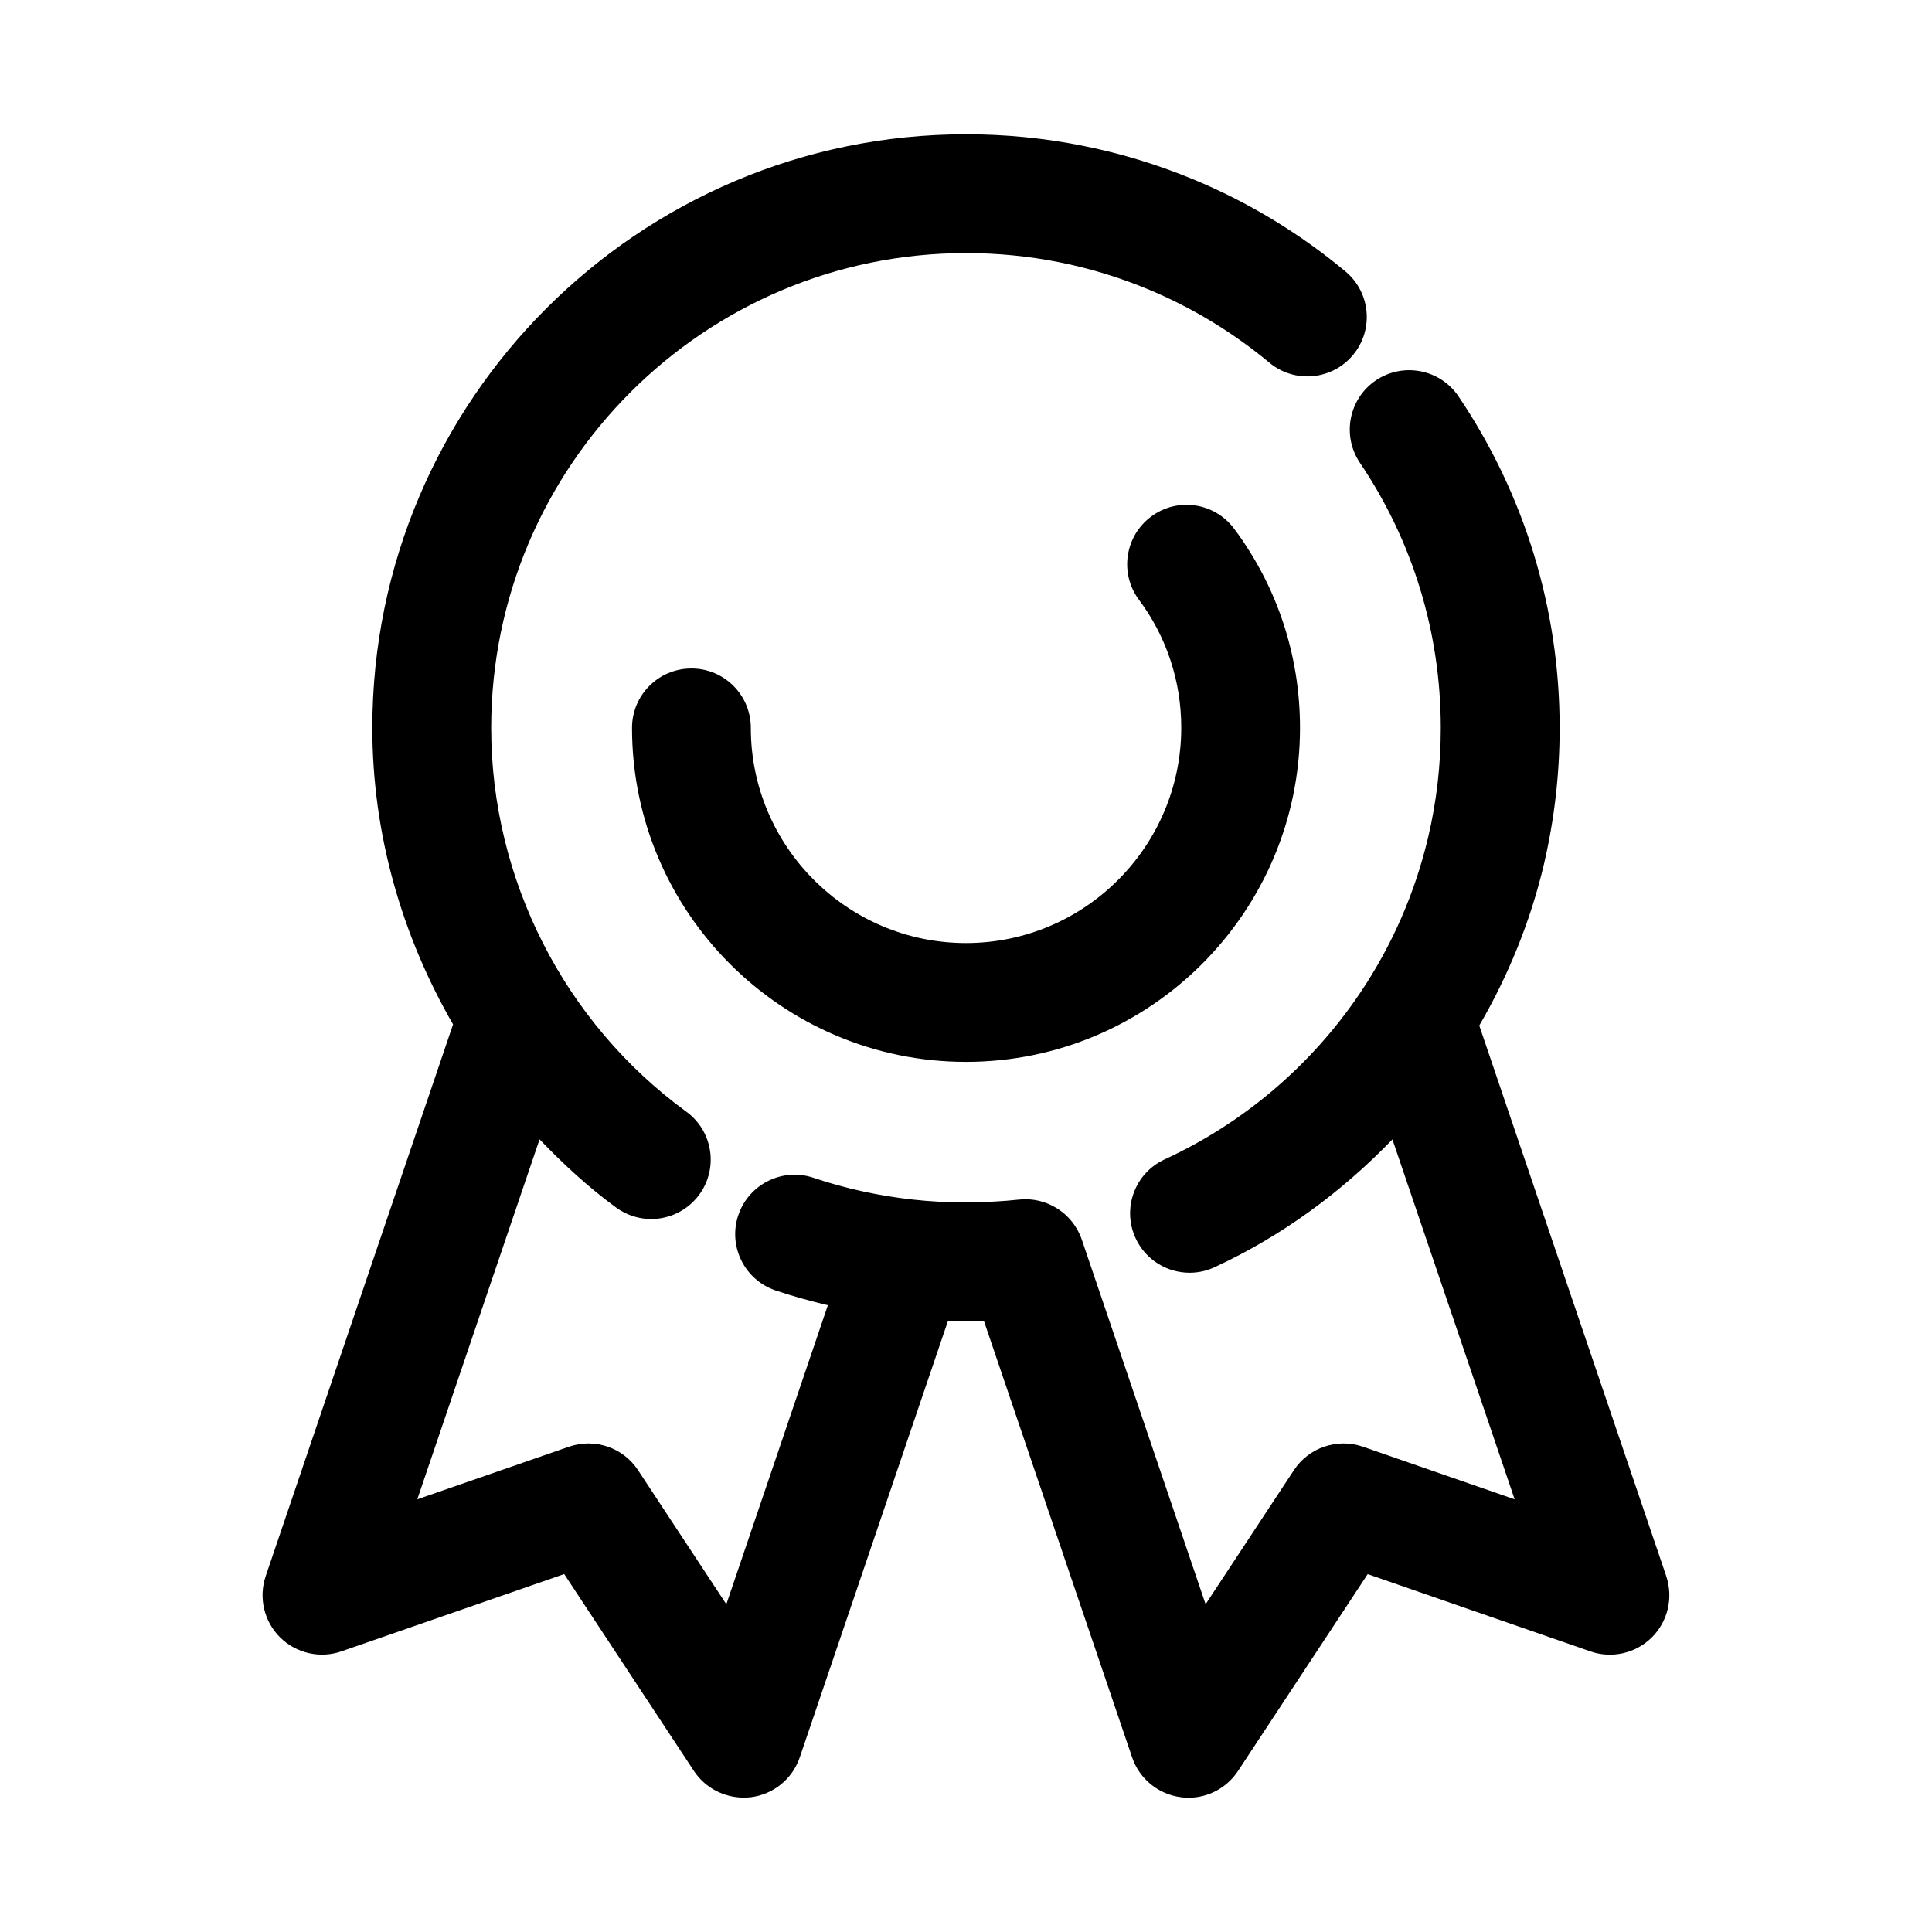 <?xml version="1.0" encoding="UTF-8"?>
<!-- Uploaded to: SVG Repo, www.svgrepo.com, Generator: SVG Repo Mixer Tools -->
<svg fill="#000000" width="800px" height="800px" version="1.1" viewBox="144 144 512 512" xmlns="http://www.w3.org/2000/svg">
 <g>
  <path d="m585.57 561.69-49.547-145.91c7.746-13.336 13.555-27.598 17.113-42.652 2.769-11.809 4.188-23.992 4.188-36.211 0-31.488-9.273-61.875-26.812-87.883-4.863-7.195-14.641-9.086-21.867-4.25-7.211 4.863-9.102 14.656-4.25 21.867 14.027 20.766 21.426 45.074 21.426 70.266 0 9.793-1.117 19.555-3.352 29-3.496 14.785-9.574 28.703-18.105 41.344-12.926 19.129-30.812 34.352-51.719 43.988-7.902 3.637-11.352 13.004-7.699 20.891 2.66 5.762 8.359 9.148 14.312 9.148 2.203 0 4.441-0.457 6.582-1.449 17.805-8.219 33.645-19.867 47.168-33.883l32.387 95.379-40.211-13.949c-6.769-2.332-14.344 0.203-18.293 6.234l-23.395 35.52-32.812-96.637c-2.394-7.008-9.352-11.398-16.641-10.598-4.359 0.473-8.816 0.691-13.273 0.723-0.301 0-0.598 0.031-0.898 0.031-4.676 0-9.352-0.25-13.934-0.754h-0.016c-8.941-0.992-17.789-2.898-26.293-5.762-8.219-2.801-17.176 1.637-19.965 9.871-2.785 8.234 1.637 17.176 9.871 19.965 4.551 1.543 9.18 2.801 13.855 3.922l-26.906 79.238-23.395-35.52c-3.953-6.031-11.492-8.566-18.293-6.234l-40.211 13.949 32.402-95.395c6.266 6.519 12.91 12.691 20.309 18.09 2.801 2.047 6.062 3.023 9.273 3.023 4.863 0 9.652-2.25 12.738-6.453 5.133-7.023 3.606-16.879-3.434-21.996-32.387-23.633-51.703-61.652-51.703-101.69-0.004-69.398 56.438-125.84 125.82-125.84 16.719 0 32.969 3.227 48.27 9.59 11.586 4.816 22.402 11.367 32.133 19.445 6.691 5.574 16.641 4.629 22.168-2.031 5.574-6.691 4.66-16.609-2.031-22.168-12.156-10.125-25.68-18.309-40.195-24.34-19.16-7.938-39.453-11.984-60.344-11.984-86.75 0-157.32 70.566-157.32 157.32 0 27.914 7.731 54.898 21.395 78.562l-49.656 146.23c-1.922 5.684-0.441 11.996 3.809 16.215s10.613 5.684 16.246 3.715l59.055-20.484 34.371 52.176c3.305 5.008 9.195 7.652 15.145 6.957 5.969-0.77 10.973-4.863 12.91-10.562l39.25-115.59c0.961 0.031 1.922-0.016 2.883 0 0.629 0 1.258 0.078 1.906 0.078 0.566 0 1.117-0.078 1.699-0.078 1.039-0.016 2.062 0.031 3.086 0l39.25 115.59c1.938 5.699 6.941 9.793 12.91 10.562 0.664 0.098 1.34 0.145 2.004 0.145 5.258 0 10.203-2.629 13.145-7.086l34.371-52.176 59.055 20.484c5.652 1.969 11.996 0.504 16.246-3.715 4.254-4.219 5.734-10.547 3.812-16.23z"/>
  <path d="m400 393.92c-31.441 0-57.023-25.586-57.023-57.023 0-8.707-7.039-15.742-15.742-15.742-8.707 0-15.742 7.039-15.742 15.742 0 48.805 39.707 88.512 88.512 88.512 48.805 0 88.512-39.707 88.512-88.512 0-19.191-6.031-37.438-17.445-52.773-5.195-6.957-15.035-8.438-22.027-3.211-6.957 5.18-8.406 15.051-3.211 22.027 7.336 9.84 11.211 21.586 11.211 33.945-0.02 31.449-25.605 57.035-57.043 57.035z"/>
 </g>
</svg>